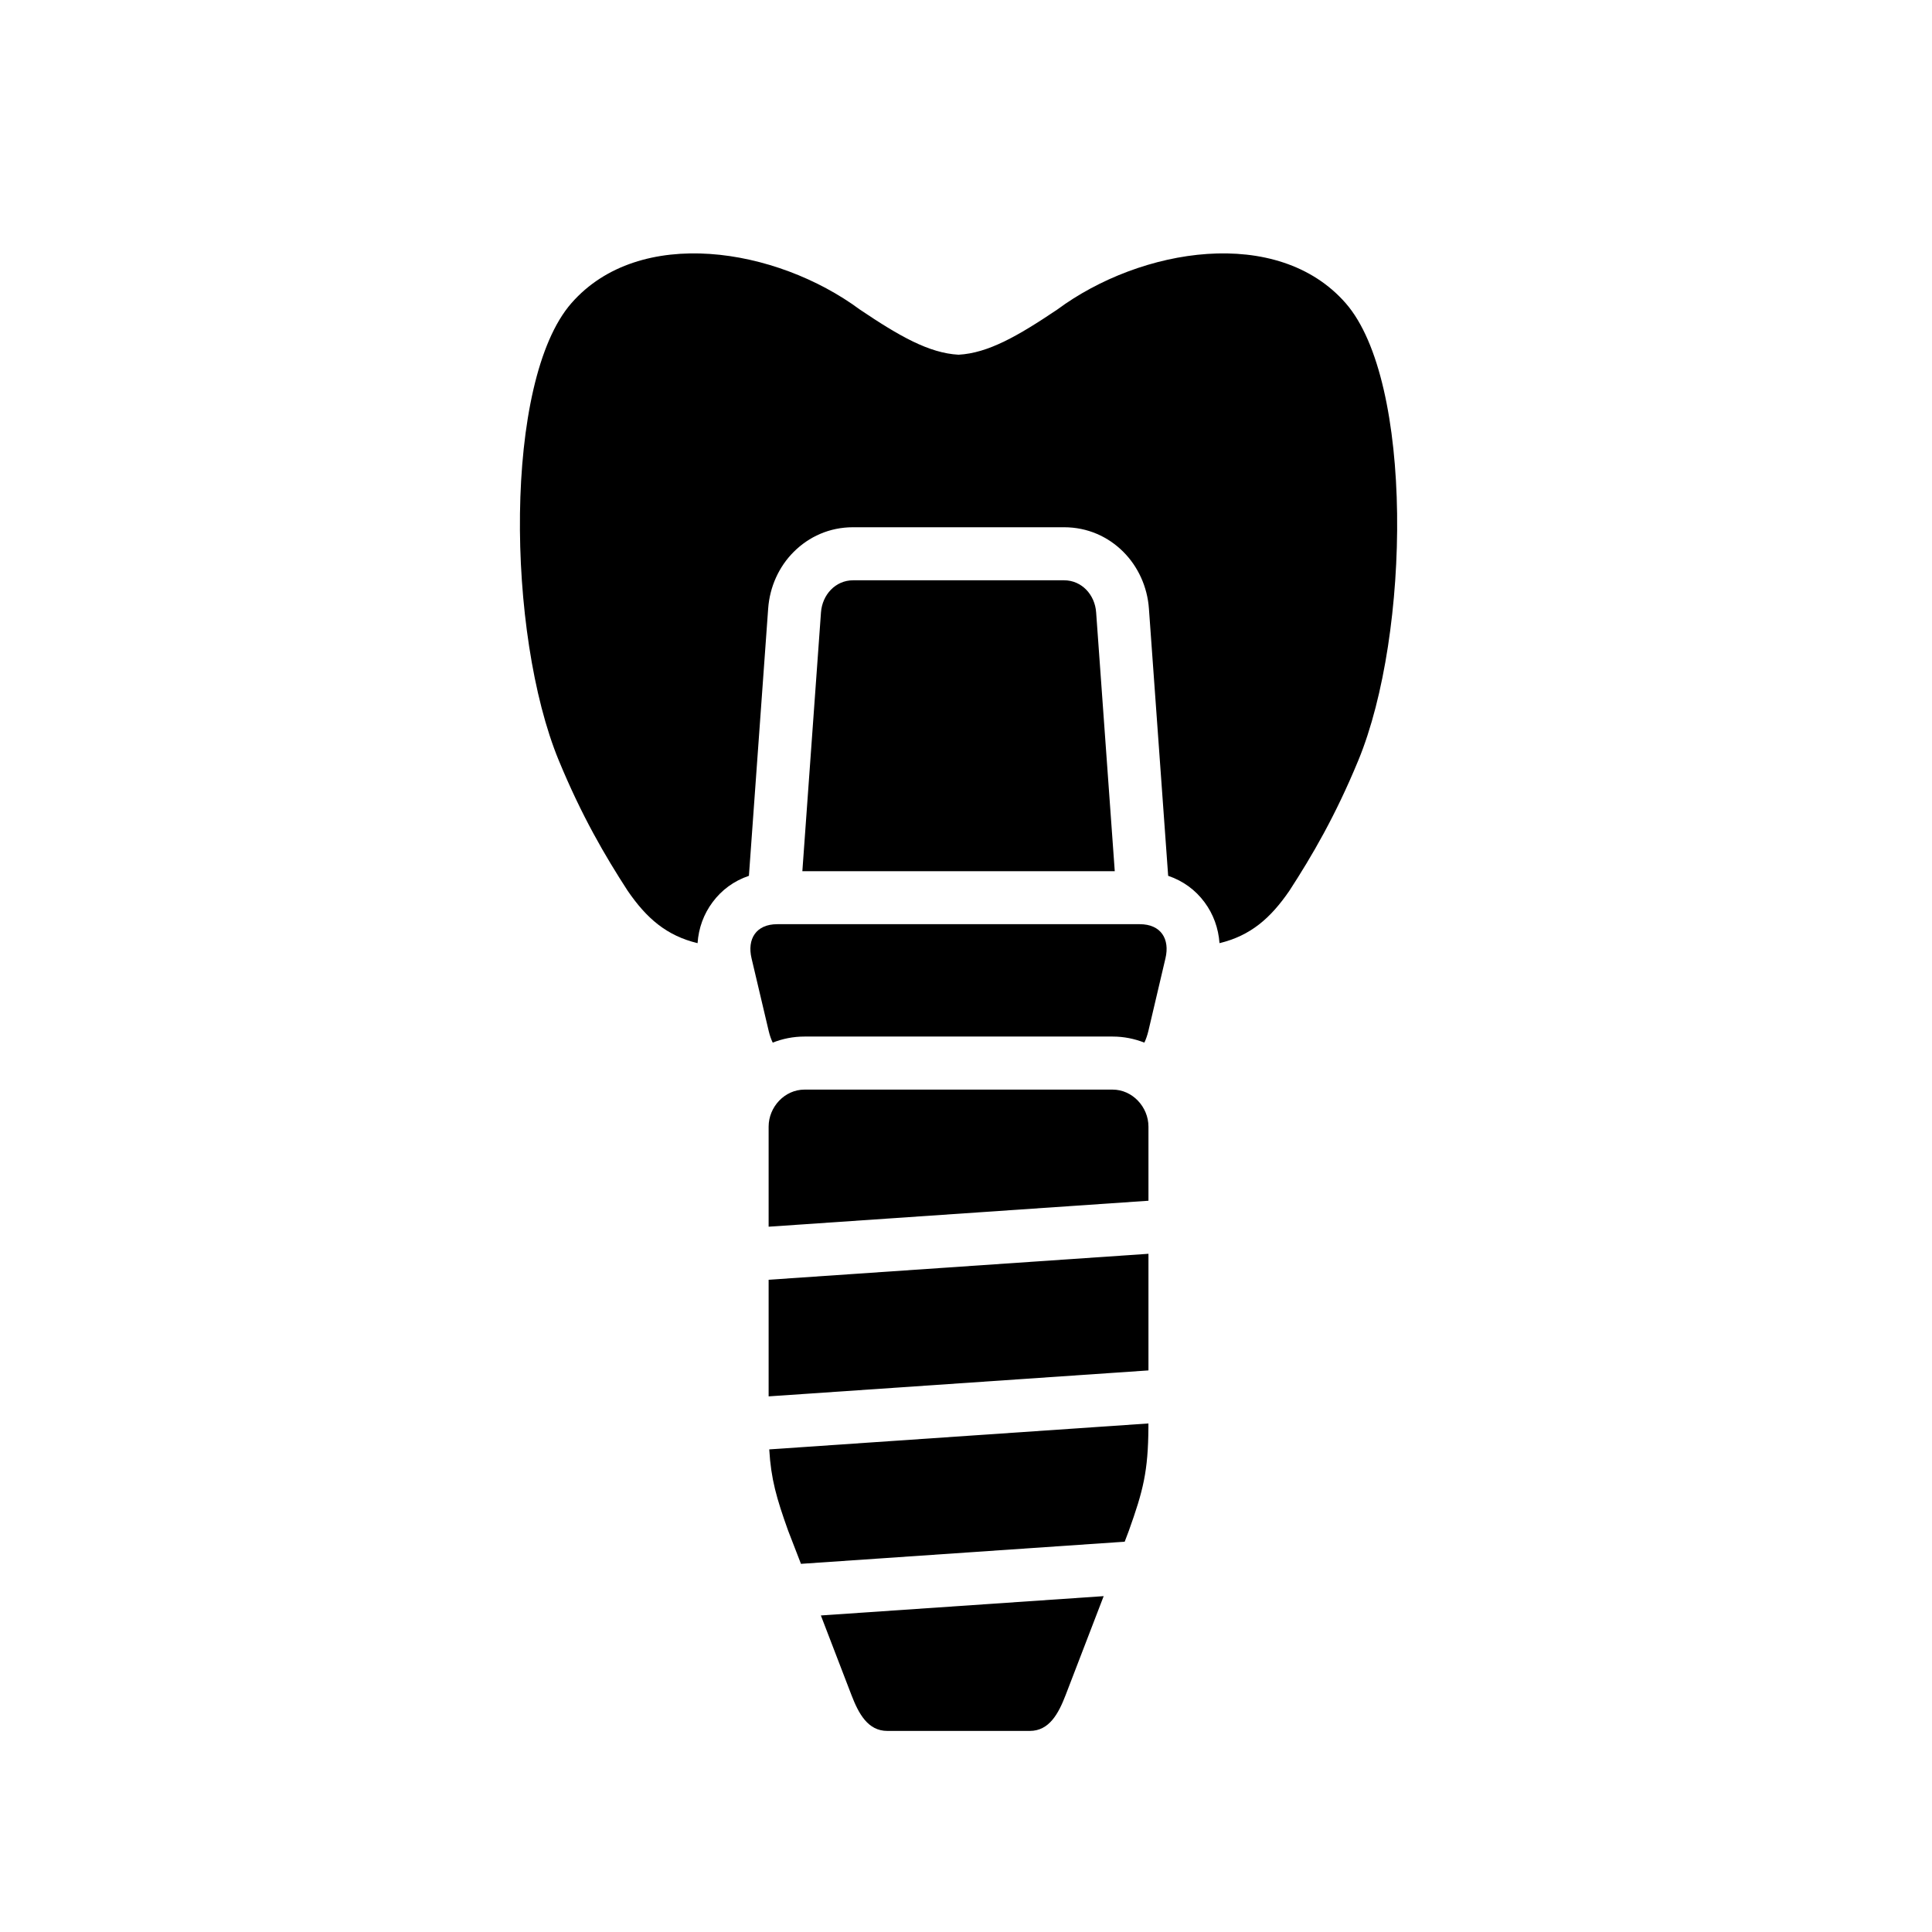 <?xml version="1.0" encoding="utf-8"?>
<!-- Generator: Adobe Illustrator 15.0.0, SVG Export Plug-In . SVG Version: 6.00 Build 0)  -->
<!DOCTYPE svg PUBLIC "-//W3C//DTD SVG 1.1//EN" "http://www.w3.org/Graphics/SVG/1.1/DTD/svg11.dtd">
<svg version="1.1" id="Layer_1" xmlns="http://www.w3.org/2000/svg" xmlns:xlink="http://www.w3.org/1999/xlink" x="0px" y="0px"
	 width="50px" height="50px" viewBox="0 0 50 50" enable-background="new 0 0 50 50" xml:space="preserve">
<g>
	<defs>
		<rect id="SVGID_1_" width="50" height="50"/>
	</defs>
	<clipPath id="SVGID_2_">
		<use xlink:href="#SVGID_1_"  overflow="visible"/>
	</clipPath>
	<path clip-path="url(#SVGID_2_)" fill-rule="evenodd" clip-rule="evenodd" d="M18.053,24.409c0.027-0.39,0.157-0.75,0.389-1.061
		c0.233-0.314,0.548-0.549,0.94-0.682l0.498-6.914c0.04-0.569,0.282-1.091,0.661-1.469c0.394-0.394,0.926-0.638,1.536-0.638h5.46
		c0.61,0,1.143,0.244,1.536,0.638c0.378,0.379,0.621,0.901,0.661,1.469l0.498,6.914c0.391,0.133,0.707,0.368,0.94,0.682
		c0.231,0.311,0.36,0.671,0.389,1.061c0.803-0.194,1.32-0.644,1.81-1.359c0.582-0.897,1.188-1.931,1.782-3.371
		c1.351-3.273,1.435-9.819-0.327-11.833c-1.762-2.014-5.297-1.44-7.468,0.168c-1.02,0.685-1.785,1.124-2.551,1.166
		c-0.766-0.042-1.531-0.481-2.55-1.166c-2.172-1.608-5.706-2.182-7.469-0.168c-1.762,2.014-1.678,8.56-0.327,11.833
		c0.594,1.44,1.2,2.474,1.781,3.371C16.732,23.766,17.25,24.215,18.053,24.409"/>
	<path clip-path="url(#SVGID_2_)" fill-rule="evenodd" clip-rule="evenodd" d="M24.807,44.796h1.844
		c0.505,0,0.744-0.452,0.927-0.927l0.985-2.561l-7.319,0.5l0.792,2.061c0.183,0.475,0.422,0.927,0.927,0.927H24.807z"/>
	<path clip-path="url(#SVGID_2_)" fill-rule="evenodd" clip-rule="evenodd" d="M20.729,40.472l8.378-0.573l0.108-0.285
		c0.37-1.035,0.499-1.533,0.506-2.679v-0.096l-9.813,0.671c0.046,0.772,0.187,1.259,0.489,2.104L20.729,40.472z"/>
	<polygon clip-path="url(#SVGID_2_)" fill-rule="evenodd" clip-rule="evenodd" points="19.892,36.138 29.722,35.466 29.722,32.448 
		19.892,33.12 	"/>
	<path clip-path="url(#SVGID_2_)" fill-rule="evenodd" clip-rule="evenodd" d="M19.892,31.747l9.83-0.672v-1.917
		c0-0.512-0.417-0.959-0.927-0.959h-3.988h-3.988c-0.51,0-0.927,0.447-0.927,0.959V31.747z"/>
	<path clip-path="url(#SVGID_2_)" fill-rule="evenodd" clip-rule="evenodd" d="M19.998,26.983c0.255-0.101,0.531-0.157,0.821-0.157
		h3.989h3.988c0.29,0,0.565,0.057,0.82,0.157c0.042-0.087,0.076-0.187,0.104-0.301l0.442-1.881c0.118-0.498-0.115-0.883-0.665-0.883
		h-4.69h-4.692c-0.549,0-0.783,0.385-0.665,0.883l0.444,1.881C19.921,26.797,19.956,26.896,19.998,26.983"/>
	<path clip-path="url(#SVGID_2_)" fill-rule="evenodd" clip-rule="evenodd" d="M22.078,15.018c-0.457,0-0.798,0.375-0.831,0.831
		l-0.482,6.698h4.042h4.043l-0.482-6.698c-0.031-0.456-0.373-0.831-0.829-0.831H22.078z"/>
</g>
</svg>
